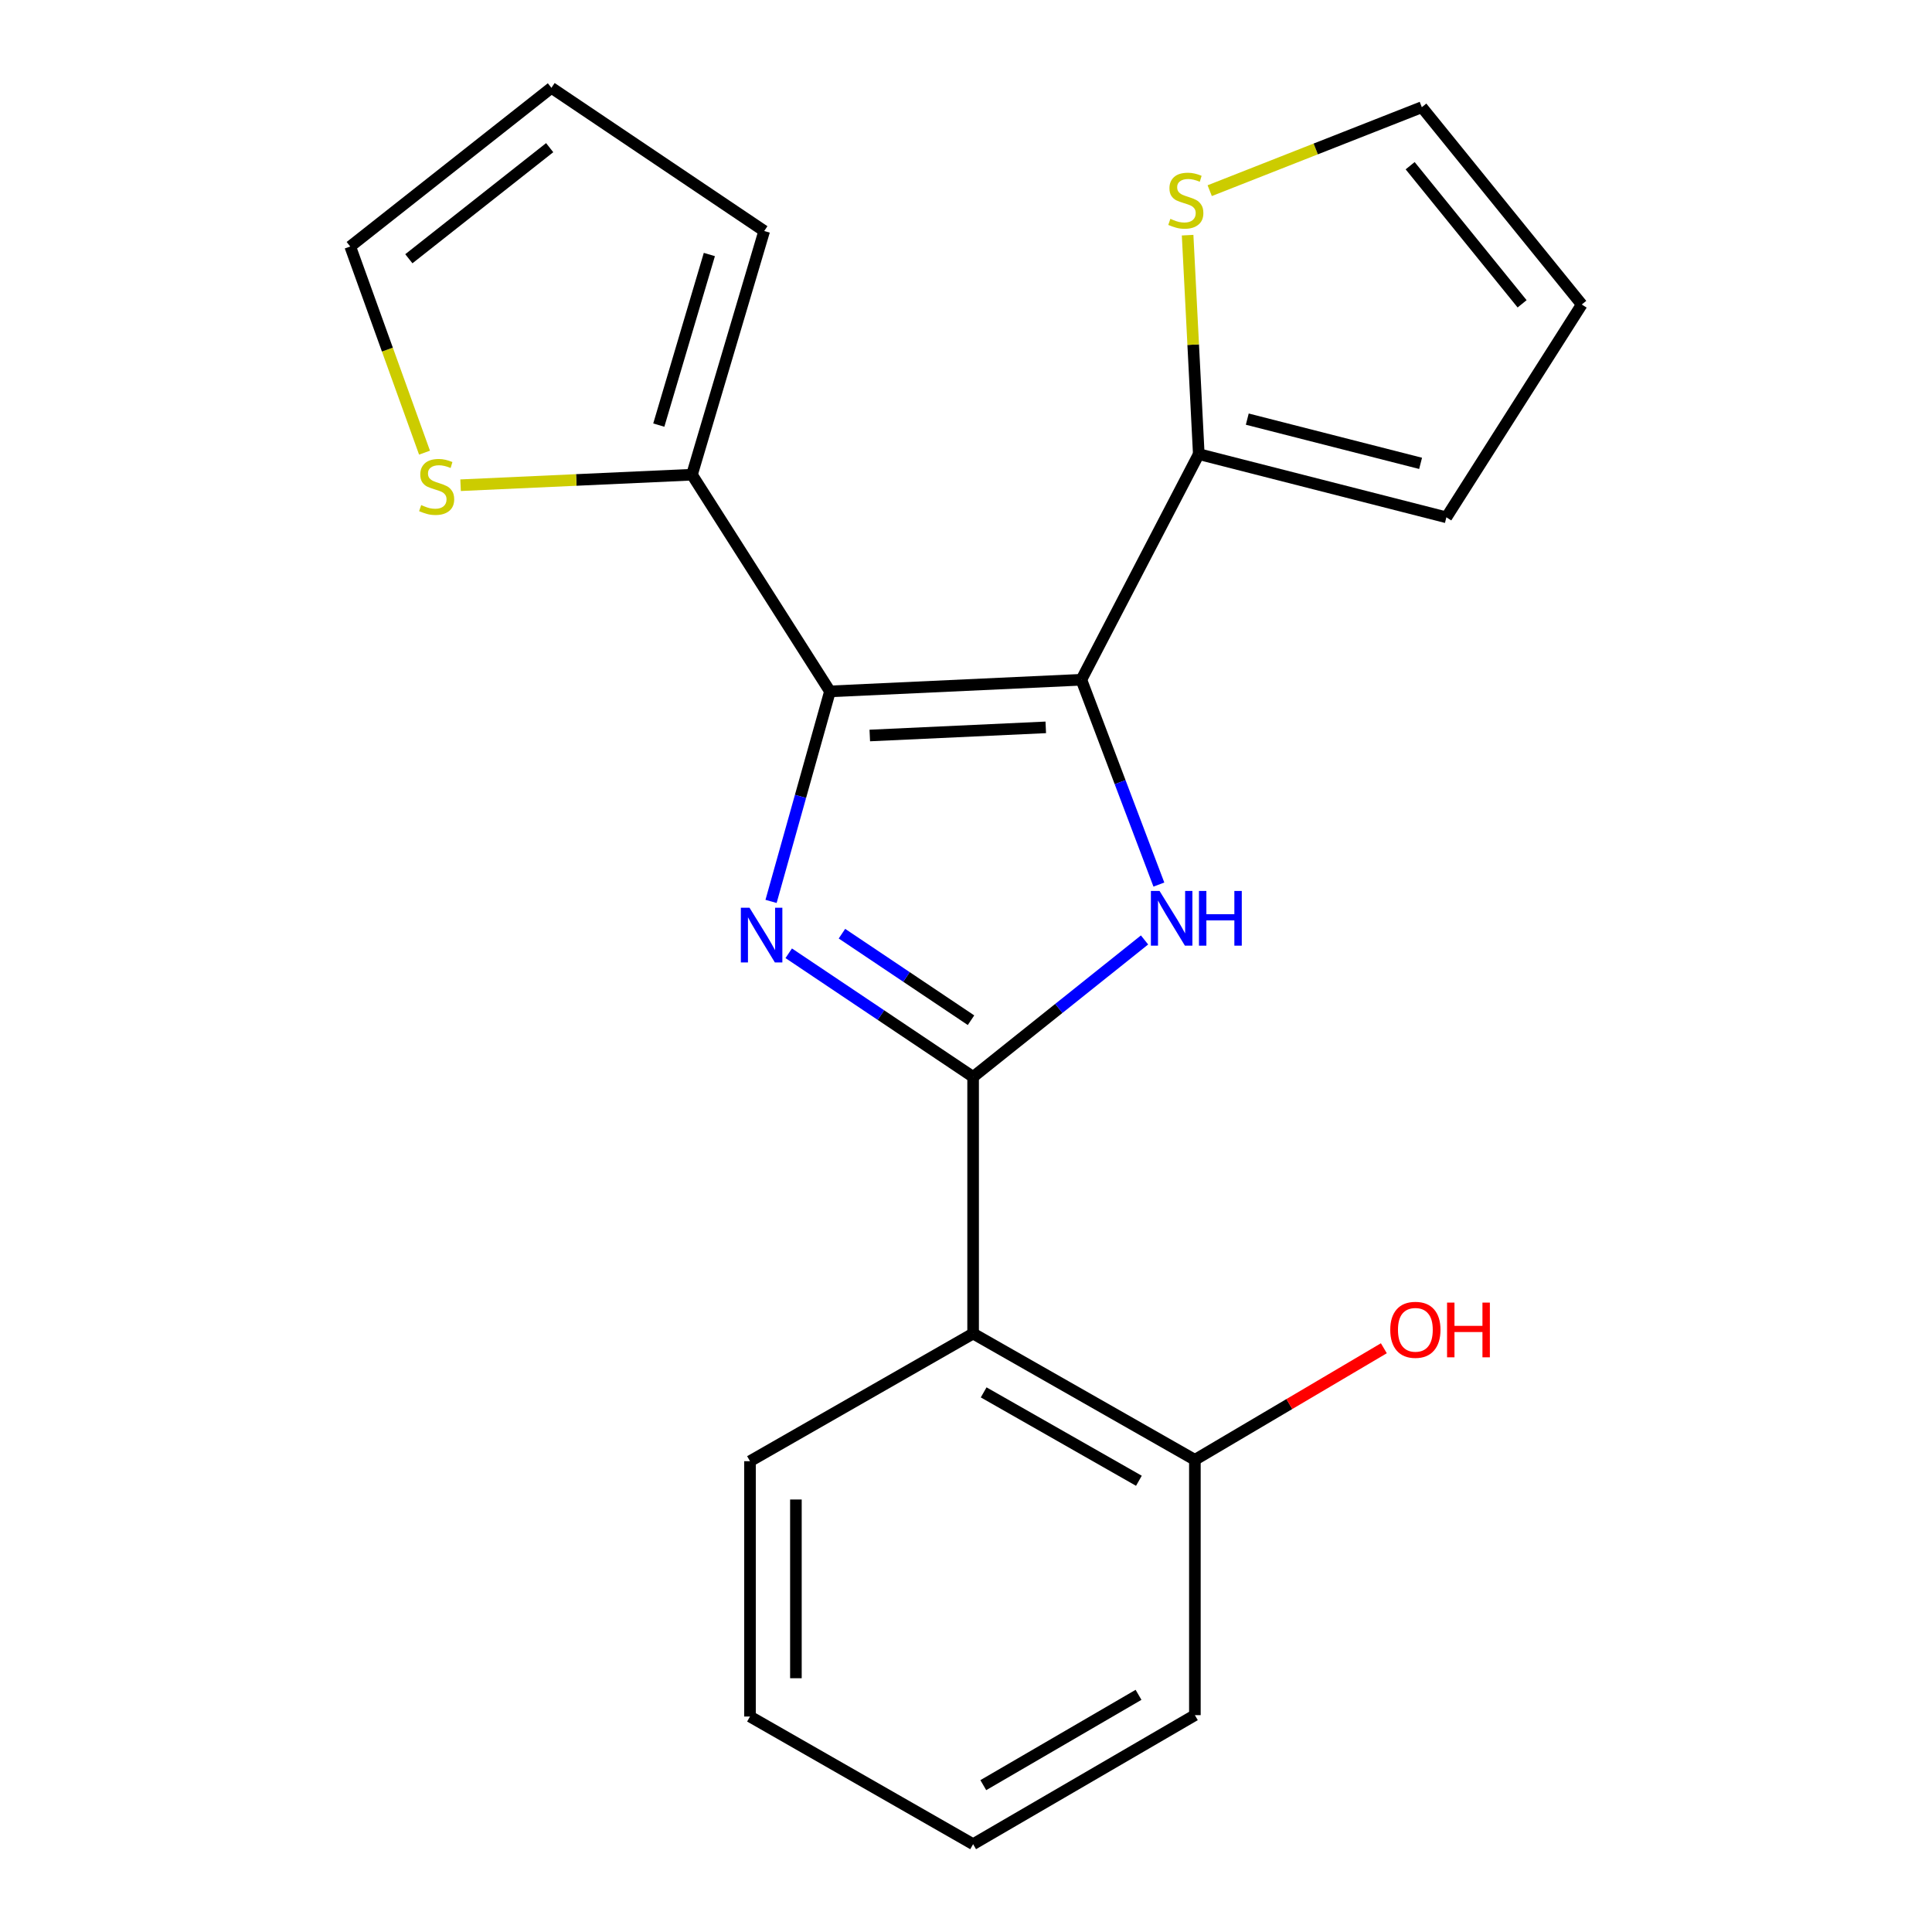 <?xml version='1.0' encoding='iso-8859-1'?>
<svg version='1.1' baseProfile='full'
              xmlns='http://www.w3.org/2000/svg'
                      xmlns:rdkit='http://www.rdkit.org/xml'
                      xmlns:xlink='http://www.w3.org/1999/xlink'
                  xml:space='preserve'
width='1000px' height='1000px' viewBox='0 0 1000 1000'>
<!-- END OF HEADER -->
<rect style='opacity:1.0;fill:#FFFFFF;stroke:none' width='1000' height='1000' x='0' y='0'> </rect>
<path class='bond-1' d='M 429.585,357.862 L 559.709,351.842' style='fill:none;fill-rule:evenodd;stroke:#000000;stroke-width:6px;stroke-linecap:butt;stroke-linejoin:miter;stroke-opacity:1' />
<path class='bond-1' d='M 450.201,380.696 L 541.289,376.482' style='fill:none;fill-rule:evenodd;stroke:#000000;stroke-width:6px;stroke-linecap:butt;stroke-linejoin:miter;stroke-opacity:1' />
<path class='bond-2' d='M 429.585,357.862 L 414.34,412.214' style='fill:none;fill-rule:evenodd;stroke:#000000;stroke-width:6px;stroke-linecap:butt;stroke-linejoin:miter;stroke-opacity:1' />
<path class='bond-2' d='M 414.34,412.214 L 399.095,466.565' style='fill:none;fill-rule:evenodd;stroke:#0000FF;stroke-width:6px;stroke-linecap:butt;stroke-linejoin:miter;stroke-opacity:1' />
<path class='bond-5' d='M 429.585,357.862 L 358.166,245.704' style='fill:none;fill-rule:evenodd;stroke:#000000;stroke-width:6px;stroke-linecap:butt;stroke-linejoin:miter;stroke-opacity:1' />
<path class='bond-0' d='M 503.683,557.399 L 455.962,525.404' style='fill:none;fill-rule:evenodd;stroke:#000000;stroke-width:6px;stroke-linecap:butt;stroke-linejoin:miter;stroke-opacity:1' />
<path class='bond-0' d='M 455.962,525.404 L 408.24,493.41' style='fill:none;fill-rule:evenodd;stroke:#0000FF;stroke-width:6px;stroke-linecap:butt;stroke-linejoin:miter;stroke-opacity:1' />
<path class='bond-0' d='M 502.599,528.064 L 469.194,505.668' style='fill:none;fill-rule:evenodd;stroke:#000000;stroke-width:6px;stroke-linecap:butt;stroke-linejoin:miter;stroke-opacity:1' />
<path class='bond-0' d='M 469.194,505.668 L 435.789,483.271' style='fill:none;fill-rule:evenodd;stroke:#0000FF;stroke-width:6px;stroke-linecap:butt;stroke-linejoin:miter;stroke-opacity:1' />
<path class='bond-4' d='M 503.683,557.399 L 503.683,690.243' style='fill:none;fill-rule:evenodd;stroke:#000000;stroke-width:6px;stroke-linecap:butt;stroke-linejoin:miter;stroke-opacity:1' />
<path class='bond-21' d='M 503.683,557.399 L 548.048,521.959' style='fill:none;fill-rule:evenodd;stroke:#000000;stroke-width:6px;stroke-linecap:butt;stroke-linejoin:miter;stroke-opacity:1' />
<path class='bond-21' d='M 548.048,521.959 L 592.414,486.519' style='fill:none;fill-rule:evenodd;stroke:#0000FF;stroke-width:6px;stroke-linecap:butt;stroke-linejoin:miter;stroke-opacity:1' />
<path class='bond-3' d='M 559.709,351.842 L 579.771,404.848' style='fill:none;fill-rule:evenodd;stroke:#000000;stroke-width:6px;stroke-linecap:butt;stroke-linejoin:miter;stroke-opacity:1' />
<path class='bond-3' d='M 579.771,404.848 L 599.833,457.853' style='fill:none;fill-rule:evenodd;stroke:#0000FF;stroke-width:6px;stroke-linecap:butt;stroke-linejoin:miter;stroke-opacity:1' />
<path class='bond-6' d='M 559.709,351.842 L 620.488,235.051' style='fill:none;fill-rule:evenodd;stroke:#000000;stroke-width:6px;stroke-linecap:butt;stroke-linejoin:miter;stroke-opacity:1' />
<path class='bond-9' d='M 503.683,690.243 L 618.468,755.603' style='fill:none;fill-rule:evenodd;stroke:#000000;stroke-width:6px;stroke-linecap:butt;stroke-linejoin:miter;stroke-opacity:1' />
<path class='bond-9' d='M 509.143,720.696 L 589.492,766.448' style='fill:none;fill-rule:evenodd;stroke:#000000;stroke-width:6px;stroke-linecap:butt;stroke-linejoin:miter;stroke-opacity:1' />
<path class='bond-17' d='M 503.683,690.243 L 388.199,756.315' style='fill:none;fill-rule:evenodd;stroke:#000000;stroke-width:6px;stroke-linecap:butt;stroke-linejoin:miter;stroke-opacity:1' />
<path class='bond-8' d='M 358.166,245.704 L 298.281,248.426' style='fill:none;fill-rule:evenodd;stroke:#000000;stroke-width:6px;stroke-linecap:butt;stroke-linejoin:miter;stroke-opacity:1' />
<path class='bond-8' d='M 298.281,248.426 L 238.395,251.148' style='fill:none;fill-rule:evenodd;stroke:#CCCC00;stroke-width:6px;stroke-linecap:butt;stroke-linejoin:miter;stroke-opacity:1' />
<path class='bond-11' d='M 358.166,245.704 L 395.552,119.566' style='fill:none;fill-rule:evenodd;stroke:#000000;stroke-width:6px;stroke-linecap:butt;stroke-linejoin:miter;stroke-opacity:1' />
<path class='bond-11' d='M 340.991,220.031 L 367.161,131.735' style='fill:none;fill-rule:evenodd;stroke:#000000;stroke-width:6px;stroke-linecap:butt;stroke-linejoin:miter;stroke-opacity:1' />
<path class='bond-7' d='M 620.488,235.051 L 617.598,178.388' style='fill:none;fill-rule:evenodd;stroke:#000000;stroke-width:6px;stroke-linecap:butt;stroke-linejoin:miter;stroke-opacity:1' />
<path class='bond-7' d='M 617.598,178.388 L 614.708,121.725' style='fill:none;fill-rule:evenodd;stroke:#CCCC00;stroke-width:6px;stroke-linecap:butt;stroke-linejoin:miter;stroke-opacity:1' />
<path class='bond-10' d='M 620.488,235.051 L 748.646,267.764' style='fill:none;fill-rule:evenodd;stroke:#000000;stroke-width:6px;stroke-linecap:butt;stroke-linejoin:miter;stroke-opacity:1' />
<path class='bond-10' d='M 645.588,216.934 L 735.299,239.833' style='fill:none;fill-rule:evenodd;stroke:#000000;stroke-width:6px;stroke-linecap:butt;stroke-linejoin:miter;stroke-opacity:1' />
<path class='bond-12' d='M 626.143,98.689 L 681.038,77.088' style='fill:none;fill-rule:evenodd;stroke:#CCCC00;stroke-width:6px;stroke-linecap:butt;stroke-linejoin:miter;stroke-opacity:1' />
<path class='bond-12' d='M 681.038,77.088 L 735.933,55.487' style='fill:none;fill-rule:evenodd;stroke:#000000;stroke-width:6px;stroke-linecap:butt;stroke-linejoin:miter;stroke-opacity:1' />
<path class='bond-13' d='M 219.731,234.293 L 200.507,180.943' style='fill:none;fill-rule:evenodd;stroke:#CCCC00;stroke-width:6px;stroke-linecap:butt;stroke-linejoin:miter;stroke-opacity:1' />
<path class='bond-13' d='M 200.507,180.943 L 181.282,127.593' style='fill:none;fill-rule:evenodd;stroke:#000000;stroke-width:6px;stroke-linecap:butt;stroke-linejoin:miter;stroke-opacity:1' />
<path class='bond-16' d='M 618.468,755.603 L 667.374,726.729' style='fill:none;fill-rule:evenodd;stroke:#000000;stroke-width:6px;stroke-linecap:butt;stroke-linejoin:miter;stroke-opacity:1' />
<path class='bond-16' d='M 667.374,726.729 L 716.28,697.855' style='fill:none;fill-rule:evenodd;stroke:#FF0000;stroke-width:6px;stroke-linecap:butt;stroke-linejoin:miter;stroke-opacity:1' />
<path class='bond-18' d='M 618.468,755.603 L 618.468,887.76' style='fill:none;fill-rule:evenodd;stroke:#000000;stroke-width:6px;stroke-linecap:butt;stroke-linejoin:miter;stroke-opacity:1' />
<path class='bond-15' d='M 748.646,267.764 L 818.718,157.612' style='fill:none;fill-rule:evenodd;stroke:#000000;stroke-width:6px;stroke-linecap:butt;stroke-linejoin:miter;stroke-opacity:1' />
<path class='bond-14' d='M 395.552,119.566 L 285.414,45.455' style='fill:none;fill-rule:evenodd;stroke:#000000;stroke-width:6px;stroke-linecap:butt;stroke-linejoin:miter;stroke-opacity:1' />
<path class='bond-23' d='M 735.933,55.487 L 818.718,157.612' style='fill:none;fill-rule:evenodd;stroke:#000000;stroke-width:6px;stroke-linecap:butt;stroke-linejoin:miter;stroke-opacity:1' />
<path class='bond-23' d='M 729.891,85.77 L 787.841,157.257' style='fill:none;fill-rule:evenodd;stroke:#000000;stroke-width:6px;stroke-linecap:butt;stroke-linejoin:miter;stroke-opacity:1' />
<path class='bond-22' d='M 181.282,127.593 L 285.414,45.455' style='fill:none;fill-rule:evenodd;stroke:#000000;stroke-width:6px;stroke-linecap:butt;stroke-linejoin:miter;stroke-opacity:1' />
<path class='bond-22' d='M 211.618,133.929 L 284.51,76.432' style='fill:none;fill-rule:evenodd;stroke:#000000;stroke-width:6px;stroke-linecap:butt;stroke-linejoin:miter;stroke-opacity:1' />
<path class='bond-19' d='M 388.199,756.315 L 388.199,888.473' style='fill:none;fill-rule:evenodd;stroke:#000000;stroke-width:6px;stroke-linecap:butt;stroke-linejoin:miter;stroke-opacity:1' />
<path class='bond-19' d='M 411.961,776.139 L 411.961,868.65' style='fill:none;fill-rule:evenodd;stroke:#000000;stroke-width:6px;stroke-linecap:butt;stroke-linejoin:miter;stroke-opacity:1' />
<path class='bond-24' d='M 618.468,887.76 L 503.683,954.545' style='fill:none;fill-rule:evenodd;stroke:#000000;stroke-width:6px;stroke-linecap:butt;stroke-linejoin:miter;stroke-opacity:1' />
<path class='bond-24' d='M 589.3,877.239 L 508.951,923.989' style='fill:none;fill-rule:evenodd;stroke:#000000;stroke-width:6px;stroke-linecap:butt;stroke-linejoin:miter;stroke-opacity:1' />
<path class='bond-20' d='M 388.199,888.473 L 503.683,954.545' style='fill:none;fill-rule:evenodd;stroke:#000000;stroke-width:6px;stroke-linecap:butt;stroke-linejoin:miter;stroke-opacity:1' />
<path  class='atom-3' d='M 387.945 469.84
L 397.225 484.84
Q 398.145 486.32, 399.625 489
Q 401.105 491.68, 401.185 491.84
L 401.185 469.84
L 404.945 469.84
L 404.945 498.16
L 401.065 498.16
L 391.105 481.76
Q 389.945 479.84, 388.705 477.64
Q 387.505 475.44, 387.145 474.76
L 387.145 498.16
L 383.465 498.16
L 383.465 469.84
L 387.945 469.84
' fill='#0000FF'/>
<path  class='atom-4' d='M 600.182 461.154
L 609.462 476.154
Q 610.382 477.634, 611.862 480.314
Q 613.342 482.994, 613.422 483.154
L 613.422 461.154
L 617.182 461.154
L 617.182 489.474
L 613.302 489.474
L 603.342 473.074
Q 602.182 471.154, 600.942 468.954
Q 599.742 466.754, 599.382 466.074
L 599.382 489.474
L 595.702 489.474
L 595.702 461.154
L 600.182 461.154
' fill='#0000FF'/>
<path  class='atom-4' d='M 620.582 461.154
L 624.422 461.154
L 624.422 473.194
L 638.902 473.194
L 638.902 461.154
L 642.742 461.154
L 642.742 489.474
L 638.902 489.474
L 638.902 476.394
L 624.422 476.394
L 624.422 489.474
L 620.582 489.474
L 620.582 461.154
' fill='#0000FF'/>
<path  class='atom-8' d='M 605.782 113.273
Q 606.102 113.393, 607.422 113.953
Q 608.742 114.513, 610.182 114.873
Q 611.662 115.193, 613.102 115.193
Q 615.782 115.193, 617.342 113.913
Q 618.902 112.593, 618.902 110.313
Q 618.902 108.753, 618.102 107.793
Q 617.342 106.833, 616.142 106.313
Q 614.942 105.793, 612.942 105.193
Q 610.422 104.433, 608.902 103.713
Q 607.422 102.993, 606.342 101.473
Q 605.302 99.953, 605.302 97.393
Q 605.302 93.833, 607.702 91.633
Q 610.142 89.433, 614.942 89.433
Q 618.222 89.433, 621.942 90.993
L 621.022 94.073
Q 617.622 92.673, 615.062 92.673
Q 612.302 92.673, 610.782 93.833
Q 609.262 94.953, 609.302 96.913
Q 609.302 98.433, 610.062 99.353
Q 610.862 100.273, 611.982 100.793
Q 613.142 101.313, 615.062 101.913
Q 617.622 102.713, 619.142 103.513
Q 620.662 104.313, 621.742 105.953
Q 622.862 107.553, 622.862 110.313
Q 622.862 114.233, 620.222 116.353
Q 617.622 118.433, 613.262 118.433
Q 610.742 118.433, 608.822 117.873
Q 606.942 117.353, 604.702 116.433
L 605.782 113.273
' fill='#CCCC00'/>
<path  class='atom-9' d='M 218.008 261.431
Q 218.328 261.551, 219.648 262.111
Q 220.968 262.671, 222.408 263.031
Q 223.888 263.351, 225.328 263.351
Q 228.008 263.351, 229.568 262.071
Q 231.128 260.751, 231.128 258.471
Q 231.128 256.911, 230.328 255.951
Q 229.568 254.991, 228.368 254.471
Q 227.168 253.951, 225.168 253.351
Q 222.648 252.591, 221.128 251.871
Q 219.648 251.151, 218.568 249.631
Q 217.528 248.111, 217.528 245.551
Q 217.528 241.991, 219.928 239.791
Q 222.368 237.591, 227.168 237.591
Q 230.448 237.591, 234.168 239.151
L 233.248 242.231
Q 229.848 240.831, 227.288 240.831
Q 224.528 240.831, 223.008 241.991
Q 221.488 243.111, 221.528 245.071
Q 221.528 246.591, 222.288 247.511
Q 223.088 248.431, 224.208 248.951
Q 225.368 249.471, 227.288 250.071
Q 229.848 250.871, 231.368 251.671
Q 232.888 252.471, 233.968 254.111
Q 235.088 255.711, 235.088 258.471
Q 235.088 262.391, 232.448 264.511
Q 229.848 266.591, 225.488 266.591
Q 222.968 266.591, 221.048 266.031
Q 219.168 265.511, 216.928 264.591
L 218.008 261.431
' fill='#CCCC00'/>
<path  class='atom-17' d='M 719.593 688.303
Q 719.593 681.503, 722.953 677.703
Q 726.313 673.903, 732.593 673.903
Q 738.873 673.903, 742.233 677.703
Q 745.593 681.503, 745.593 688.303
Q 745.593 695.183, 742.193 699.103
Q 738.793 702.983, 732.593 702.983
Q 726.353 702.983, 722.953 699.103
Q 719.593 695.223, 719.593 688.303
M 732.593 699.783
Q 736.913 699.783, 739.233 696.903
Q 741.593 693.983, 741.593 688.303
Q 741.593 682.743, 739.233 679.943
Q 736.913 677.103, 732.593 677.103
Q 728.273 677.103, 725.913 679.903
Q 723.593 682.703, 723.593 688.303
Q 723.593 694.023, 725.913 696.903
Q 728.273 699.783, 732.593 699.783
' fill='#FF0000'/>
<path  class='atom-17' d='M 748.993 674.223
L 752.833 674.223
L 752.833 686.263
L 767.313 686.263
L 767.313 674.223
L 771.153 674.223
L 771.153 702.543
L 767.313 702.543
L 767.313 689.463
L 752.833 689.463
L 752.833 702.543
L 748.993 702.543
L 748.993 674.223
' fill='#FF0000'/>
</svg>
